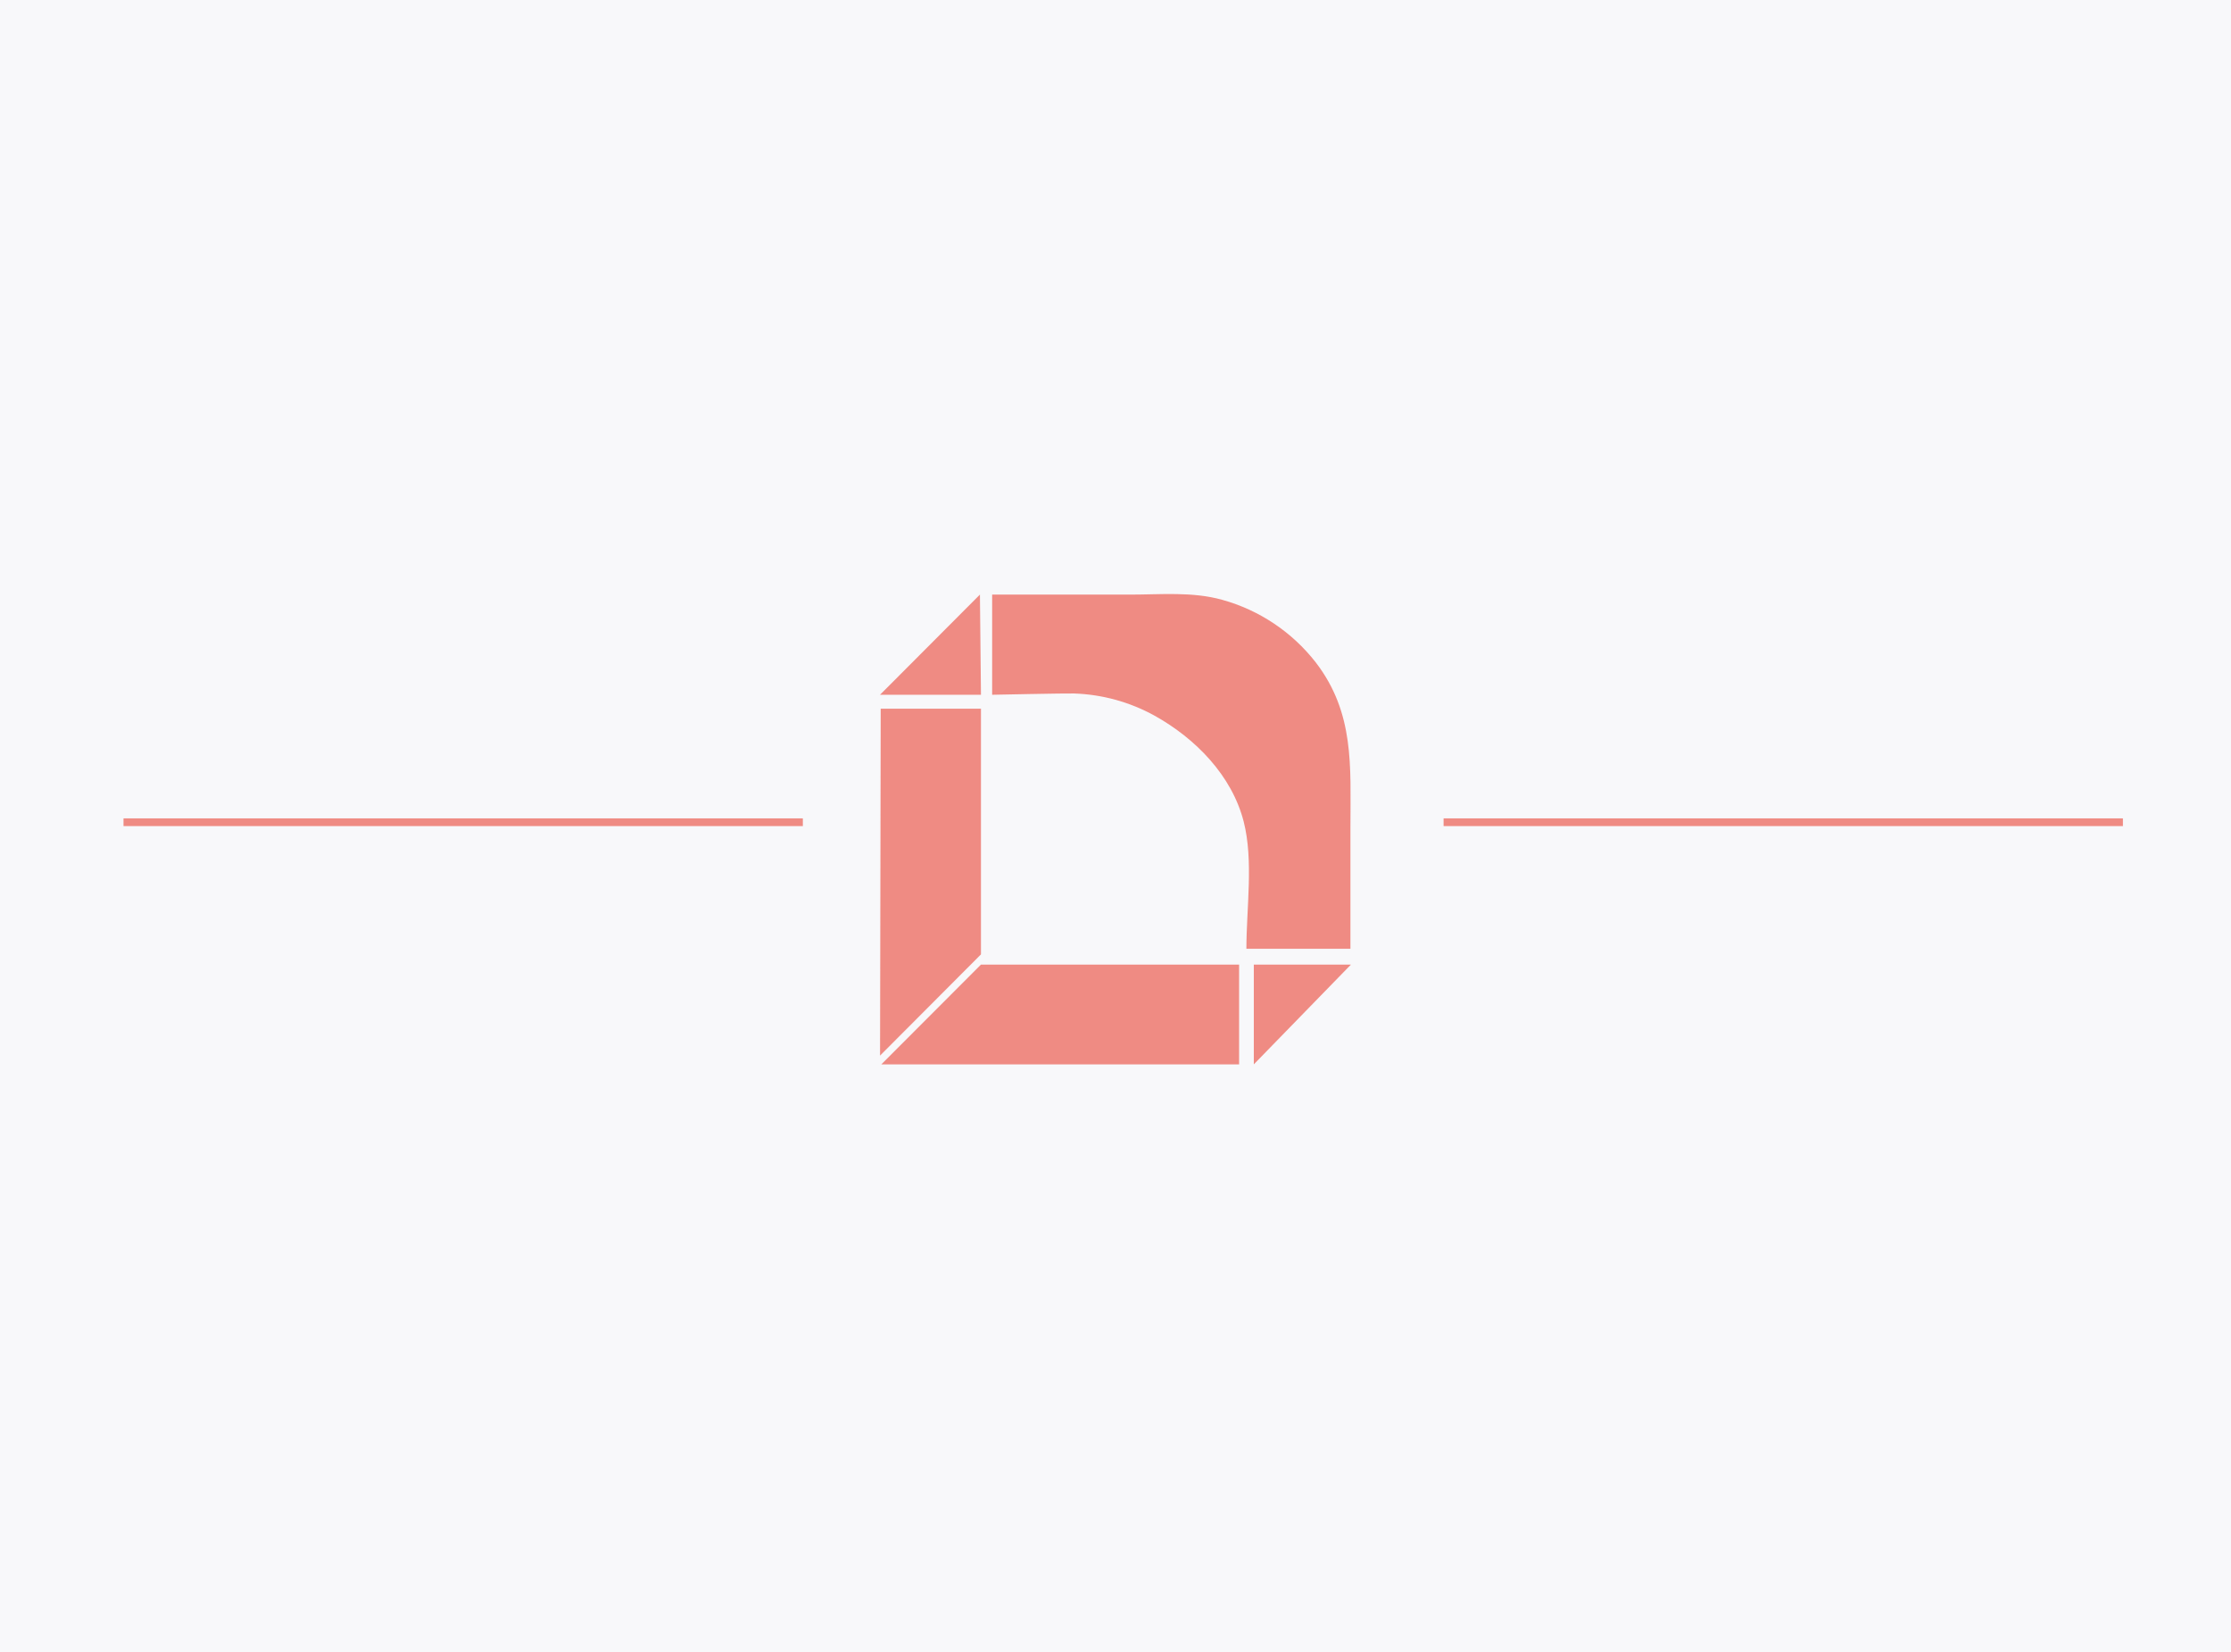 <svg width="289" height="214" viewBox="0 0 289 214" fill="none" xmlns="http://www.w3.org/2000/svg">
<rect width="289" height="214" fill="#F8F8FA"/>
<path d="M114.084 91.793H127.073V123.616L114 136.727L114.084 91.793Z" fill="#EA4335" fill-opacity="0.6"/>
<path d="M127.073 89.987H114L126.938 77.012L127.073 89.987Z" fill="#EA4335" fill-opacity="0.6"/>
<path d="M128.521 77.016V89.991C128.521 89.991 138.174 89.789 139.101 89.823C142.773 89.94 146.364 90.929 149.579 92.708C154.852 95.644 159.569 100.436 161.102 106.409C162.4 111.471 161.456 117.63 161.456 122.894H174.933C174.933 117.613 174.933 112.332 174.933 107.033C174.933 99.322 175.489 92.354 170.435 85.79C167.369 81.86 163.123 79.02 158.323 77.691C154.465 76.611 150.371 77.016 146.396 77.016H128.521Z" fill="#EA4335" fill-opacity="0.6"/>
<path d="M162.416 124.938H175L162.416 137.862V124.938Z" fill="#EA4335" fill-opacity="0.6"/>
<path d="M160.512 124.938H127.072L114.168 137.862H160.512V124.938Z" fill="#EA4335" fill-opacity="0.6"/>
<line x1="187" y1="106.5" x2="275" y2="106.5" stroke="#EA4335" stroke-opacity="0.6"/>
<line x1="16" y1="106.5" x2="104" y2="106.5" stroke="#EA4335" stroke-opacity="0.6"/>
</svg>
